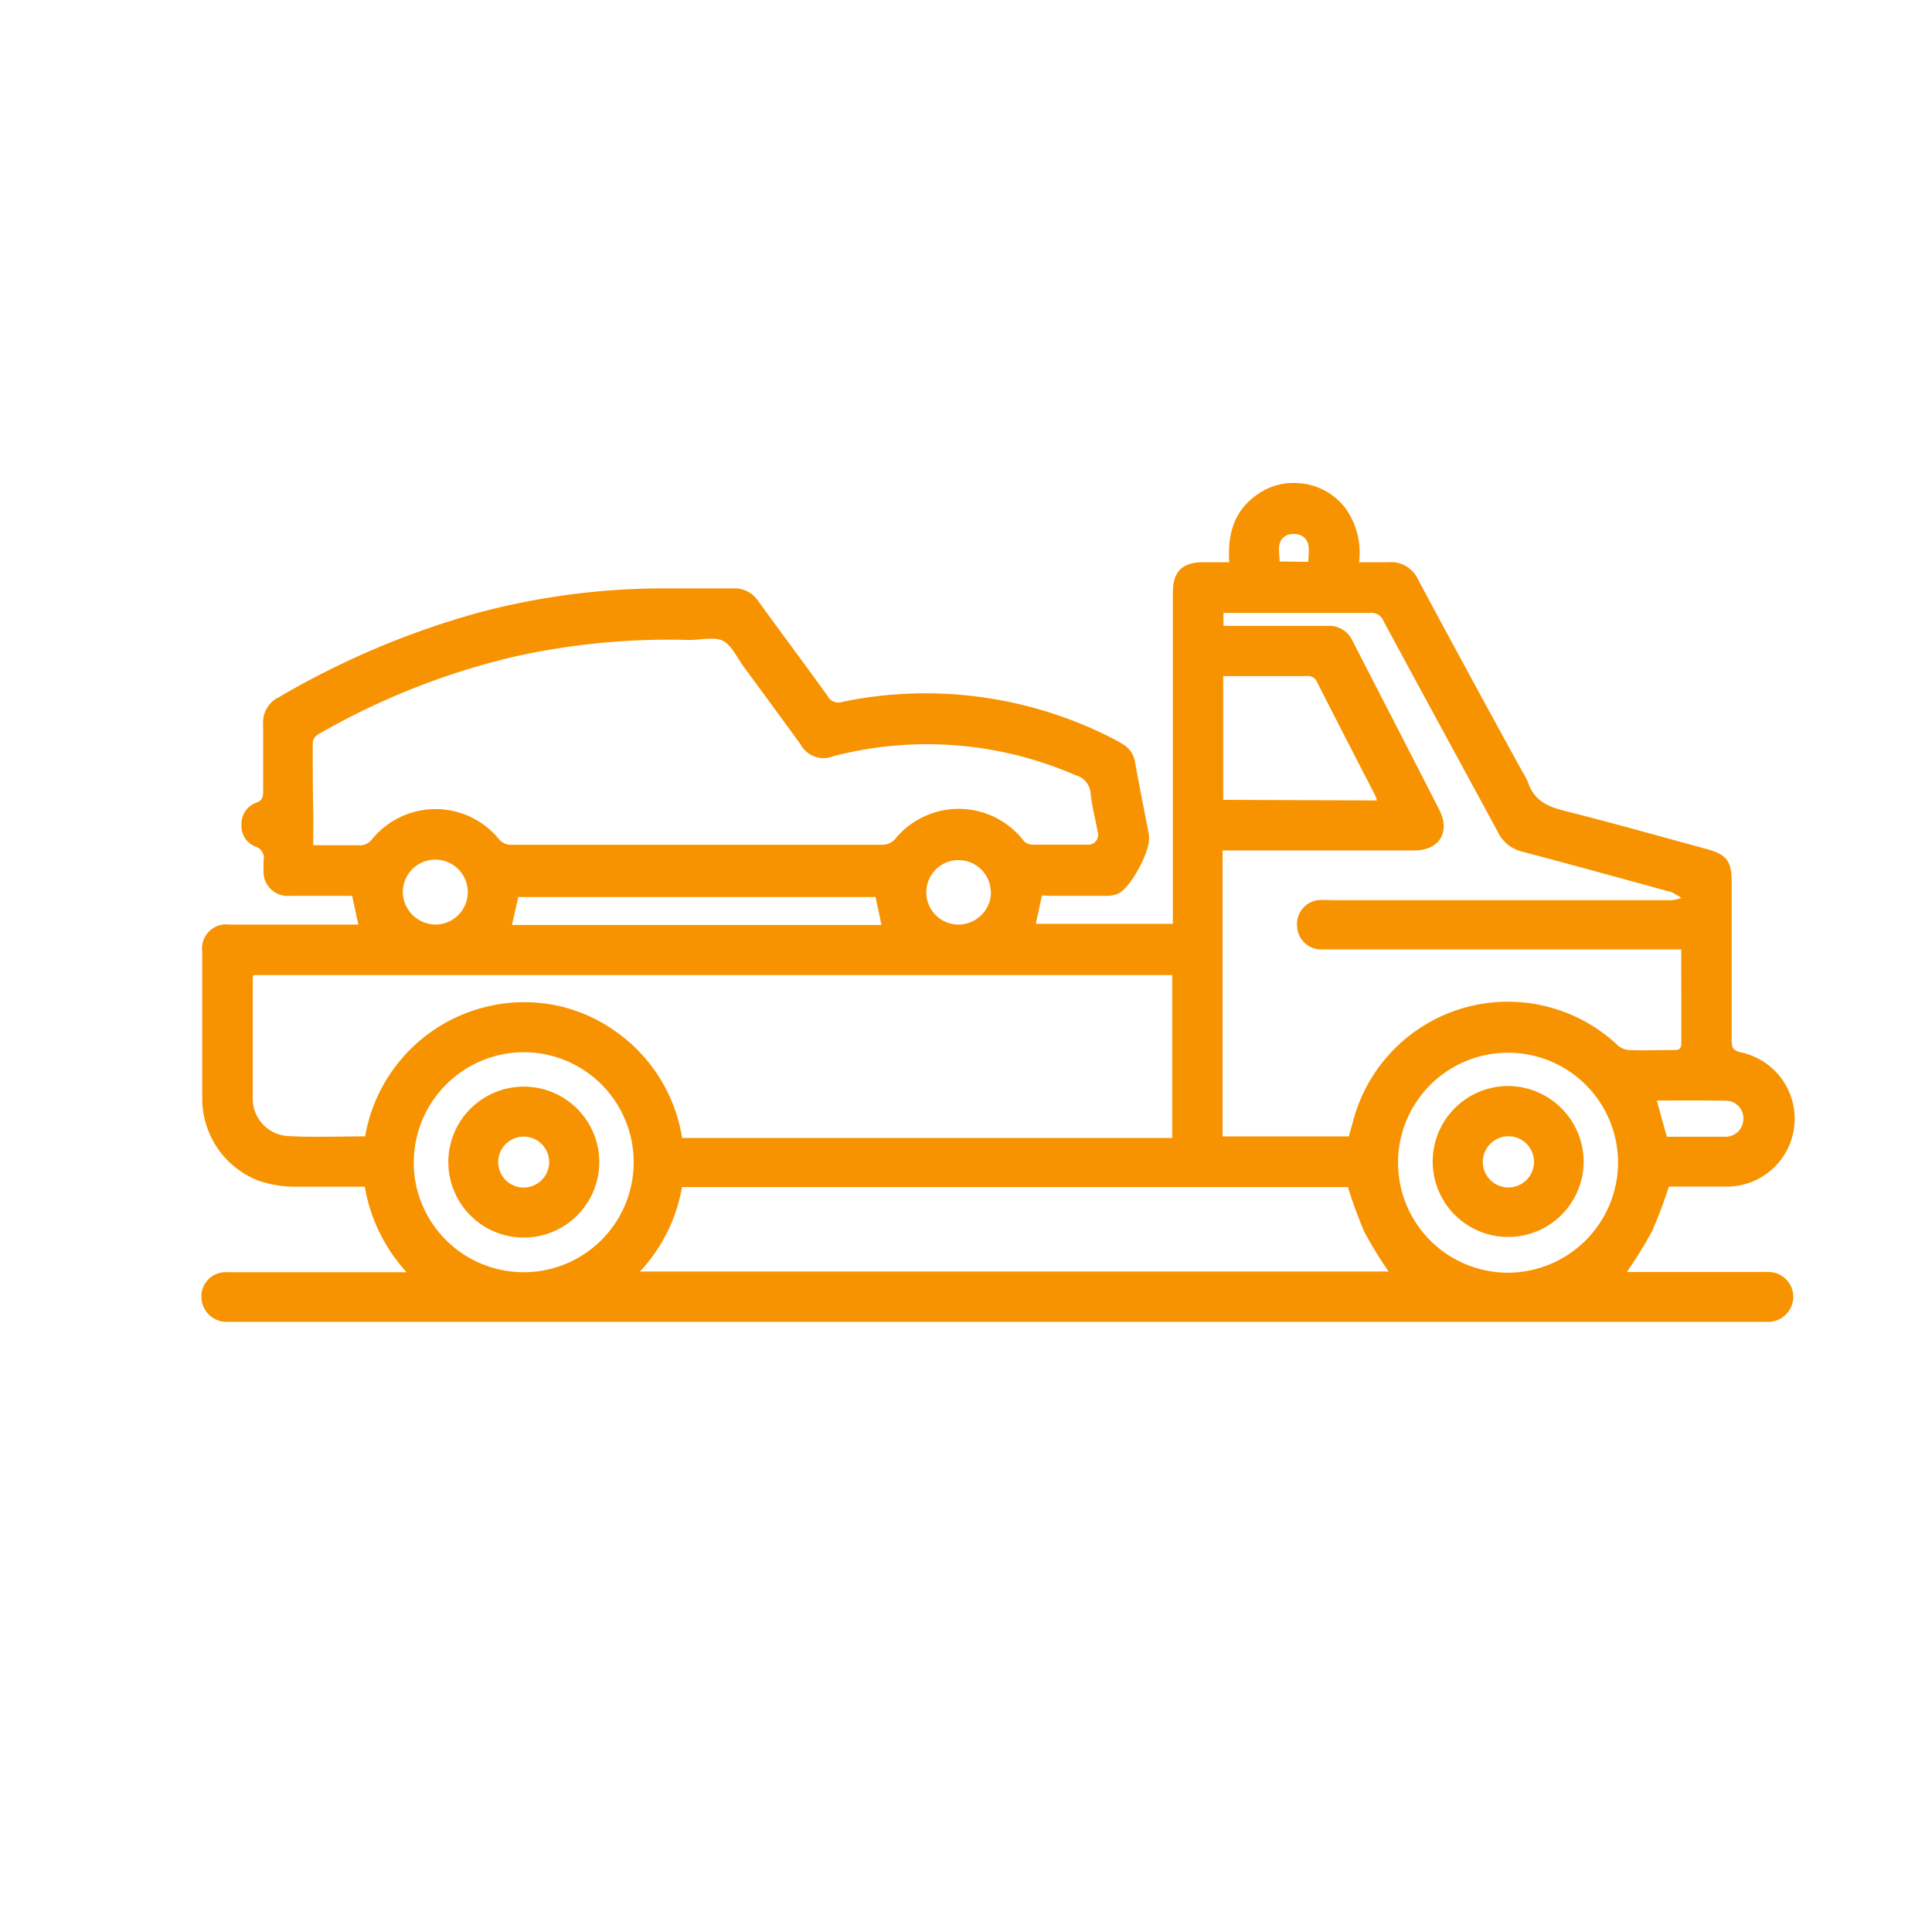 <svg id="Layer_1" data-name="Layer 1" xmlns="http://www.w3.org/2000/svg" viewBox="0 0 160 160"><defs><style>.cls-1{fill:#f79300;}</style></defs><path class="cls-1" d="M86.29,74.16l-.51,2.35H97.13v-.92q0-13.23,0-26.47c0-1.8.76-2.56,2.56-2.56h2.11c-.15-2.28.38-4.28,2.36-5.63a5.1,5.1,0,0,1,3.31-.92,5.27,5.27,0,0,1,4,2.14,6.33,6.33,0,0,1,1.08,4.41c.86,0,1.66,0,2.46,0A2.44,2.44,0,0,1,117.44,48q4.29,8,8.63,15.9a5.33,5.33,0,0,1,.47.88c.47,1.45,1.54,2,3,2.36,3.95,1,7.86,2.1,11.79,3.17,1.66.45,2.08,1,2.08,2.74,0,4.37,0,8.73,0,13.1,0,.56.08.84.75,1a5.62,5.62,0,0,1-1.22,11.12c-1.59,0-3.19,0-4.73,0A38.51,38.51,0,0,1,136.8,102a36.77,36.77,0,0,1-2.07,3.34c.15,0,.35,0,.55,0h11.08a2.06,2.06,0,0,1,2,2.83,2.11,2.11,0,0,1-2.11,1.3h-127c-.17,0-.33,0-.5,0a2.08,2.08,0,0,1-2.07-2.11,2,2,0,0,1,2.14-2c4.53,0,9.06,0,13.59,0h1.26a14,14,0,0,1-3.46-7.08c-2,0-4,0-5.94,0a9.55,9.55,0,0,1-2.86-.5A7.29,7.29,0,0,1,16.75,91c0-4,0-8.11,0-12.16A2,2,0,0,1,19,76.57H29.68l-.52-2.38c-.23,0-.48,0-.74,0-1.48,0-3,0-4.43,0A2,2,0,0,1,21.83,72a5.77,5.77,0,0,1,0-.72,1,1,0,0,0-.7-1.18A1.82,1.82,0,0,1,20,68.26a1.84,1.84,0,0,1,1.21-1.78c.53-.19.59-.49.58-1,0-1.83,0-3.67,0-5.51a2.31,2.31,0,0,1,1.32-2.24,69,69,0,0,1,16.54-7,59.75,59.75,0,0,1,14.75-2c2.1,0,4.2,0,6.3,0a2.33,2.33,0,0,1,2.06,1c1.92,2.65,3.87,5.26,5.78,7.91a1,1,0,0,0,1.24.48A34,34,0,0,1,91.6,60.88c.45.22.89.46,1.32.71A2.11,2.11,0,0,1,94,63.12c.36,2,.76,4,1.15,6l0,.14c.19,1.11-1.54,4.35-2.58,4.76a2.7,2.7,0,0,1-1,.17c-1.52,0-3,0-4.57,0Zm-56.06,20A13.39,13.39,0,0,1,43.17,83a12.9,12.9,0,0,1,7.55,2.24,13.32,13.32,0,0,1,5.77,9H97.08V80.75H21c0,.09-.07.13-.07.17,0,3.37,0,6.73,0,10.09a3.1,3.1,0,0,0,2.86,3.07C25.91,94.2,28.07,94.11,30.23,94.11ZM25.94,70c1.34,0,2.56,0,3.77,0a1.25,1.25,0,0,0,1.09-.48,6.78,6.78,0,0,1,10.54,0,1.33,1.33,0,0,0,.87.44q15.48,0,30.95,0a1.41,1.41,0,0,0,.94-.44,6.8,6.8,0,0,1,10.59,0,1,1,0,0,0,.88.43c1.48,0,3,0,4.43,0a.83.83,0,0,0,.9-1.09c-.19-1.06-.48-2.1-.58-3.16a1.67,1.67,0,0,0-1.25-1.5A30.76,30.76,0,0,0,69,62.63a2.16,2.16,0,0,1-2.71-1q-2.34-3.21-4.69-6.4c-.55-.75-1-1.78-1.71-2.15S58,53,57.09,53a58.76,58.76,0,0,0-14.54,1.39,60,60,0,0,0-16,6.31c-.41.23-.66.42-.65,1,0,1.9,0,3.81.05,5.72Zm113.29,8.63H114c-1.55,0-3.1,0-4.65,0a2,2,0,0,1-1.93-1.92,2,2,0,0,1,1.69-2.16,7.6,7.6,0,0,1,1.07,0h28.3a3.52,3.52,0,0,0,.76-.19c-.24-.15-.47-.3-.71-.43a1.35,1.35,0,0,0-.34-.11c-4-1.1-8.08-2.22-12.12-3.29a3,3,0,0,1-2-1.58c-3.16-5.85-6.35-11.68-9.5-17.53a1.05,1.05,0,0,0-1.1-.66c-3.81,0-7.62,0-11.43,0l-.72,0v1.07h.83c2.59,0,5.19,0,7.79,0A2.12,2.12,0,0,1,112,53.05c2.39,4.66,4.8,9.32,7.19,14,.95,1.87,0,3.38-2.06,3.38H102c-.25,0-.5,0-.75,0V94.11h10.45c.25-.83.44-1.69.75-2.51a13.26,13.26,0,0,1,21.43-5.12,1.63,1.63,0,0,0,1,.48c1.26.05,2.52,0,3.79,0,.44,0,.57-.16.57-.59,0-1.24,0-2.48,0-3.72ZM53,105.3h62a33.87,33.87,0,0,1-2-3.26,37.3,37.3,0,0,1-1.37-3.73H56.48A13.64,13.64,0,0,1,53,105.3Zm81-9a9.11,9.11,0,1,0-9.1,9.1A9.15,9.15,0,0,0,134,96.25Zm-99.74-.09a9.11,9.11,0,1,0,9.21-9.07A9.14,9.14,0,0,0,34.27,96.16Zm79.78-29.92c-.07-.19-.09-.29-.13-.37-1.61-3.13-3.23-6.26-4.82-9.4a.82.82,0,0,0-.87-.53c-1.83,0-3.67,0-5.5,0h-1.42V66.24Zm-41.53,8H42.92l-.52,2.31H73ZM36.05,76.57a2.69,2.69,0,1,0-2.69-2.63A2.74,2.74,0,0,0,36.05,76.57Zm46-2.73a2.67,2.67,0,1,0-2.63,2.73A2.71,2.71,0,0,0,82.07,73.84Zm55.16,17.3c.29,1.06.55,2,.83,3,1.64,0,3.28,0,4.92,0a1.48,1.48,0,0,0,1.42-1.51A1.45,1.45,0,0,0,143,91.16C141.12,91.12,139.22,91.14,137.23,91.14ZM108.35,46.53c0-.84.26-1.72-.58-2.18a1.54,1.54,0,0,0-1.26,0c-.84.49-.54,1.36-.54,2.15Z"/><path class="cls-1" d="M131.15,96.24a6.25,6.25,0,1,1-6.24-6.3A6.28,6.28,0,0,1,131.15,96.24Zm-8.35,0a2.12,2.12,0,1,0,2.12-2.14A2.13,2.13,0,0,0,122.8,96.23Z"/><path class="cls-1" d="M37.13,96.16a6.25,6.25,0,1,1,6.13,6.33A6.25,6.25,0,0,1,37.13,96.16Zm8.35.11a2.11,2.11,0,1,0-2.12,2.08A2.13,2.13,0,0,0,45.48,96.27Z"/></svg>